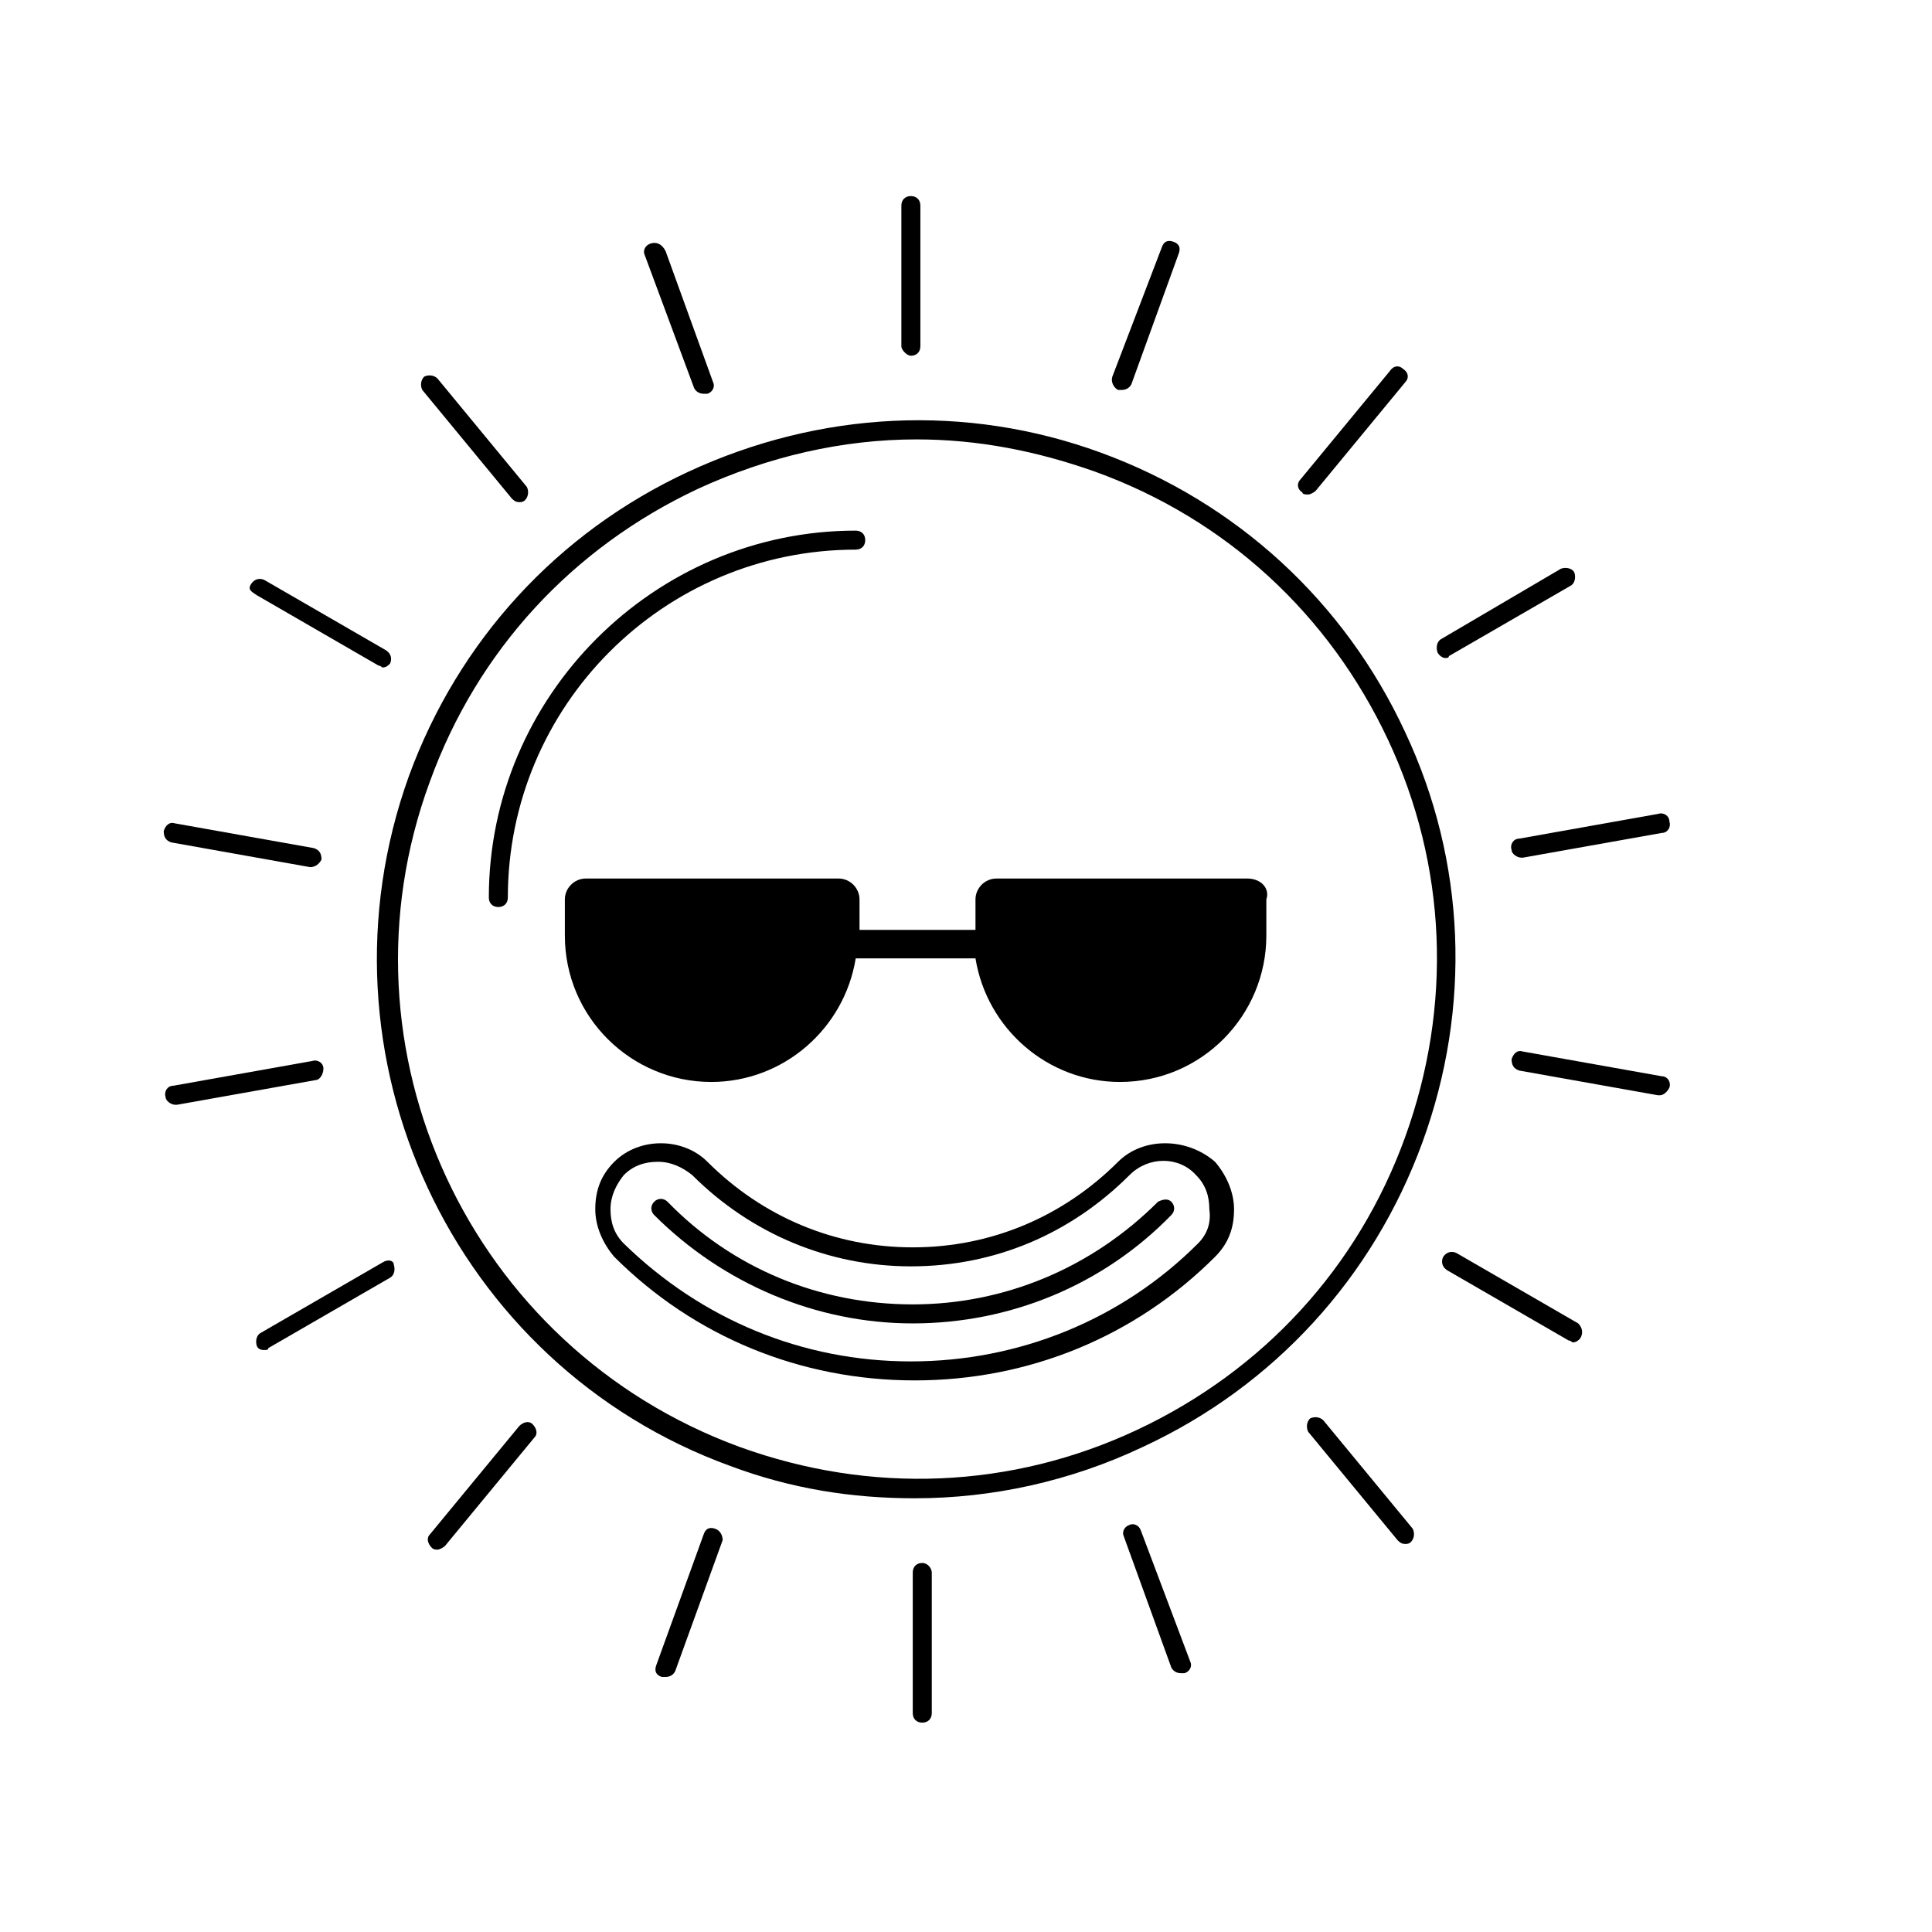<?xml version="1.0" encoding="UTF-8"?>
<!-- The Best Svg Icon site in the world: iconSvg.co, Visit us! https://iconsvg.co -->
<svg fill="#000000" width="800px" height="800px" version="1.1" viewBox="144 144 512 512" xmlns="http://www.w3.org/2000/svg">
 <g>
  <path d="m385.39 238.28c1.512 0 2.519-1.008 2.519-2.519v-37.281c0-1.512-1.008-2.519-2.519-2.519s-2.519 1.008-2.519 2.519v37.281c0 1.008 1.512 2.519 2.519 2.519z"/>
  <path d="m327.95 246.84c0.504 1.008 1.512 1.512 2.519 1.512h1.008c1.512-0.504 2.016-2.016 1.512-3.023l-12.594-34.762c-1.008-2.016-2.519-2.519-4.031-2.016-1.512 0.504-2.016 2.016-1.512 3.023z"/>
  <path d="m279.59 276.06c0.504 0.504 1.008 1.008 2.016 1.008 0.504 0 1.008 0 1.512-0.504 1.008-1.008 1.008-2.519 0.504-3.527l-23.68-28.719c-1.008-1.008-2.519-1.008-3.527-0.504-1.008 1.008-1.008 2.519-0.504 3.527z"/>
  <path d="m212.08 301.75 32.242 18.641c0.504 0 1.008 0.504 1.008 0.504 1.008 0 1.512-0.504 2.016-1.008 0.504-1.008 0.504-2.519-1.008-3.527l-32.242-18.641c-1.008-0.504-2.519-0.504-3.527 1.008-1.008 1.516 0 2.016 1.512 3.023z"/>
  <path d="m226.18 373.8c1.512 0 2.519-1.008 3.023-2.016 0-1.512-0.504-2.519-2.016-3.023l-36.777-6.551c-1.512-0.504-2.519 0.504-3.023 2.016 0 1.512 0.504 2.519 2.016 3.023z"/>
  <path d="m229.71 427.2c0-1.512-1.512-2.519-3.023-2.016l-36.777 6.551c-1.512 0-2.519 1.512-2.016 3.023 0 1.008 1.512 2.016 2.519 2.016h0.504l36.777-6.551c1.008 0 2.016-1.512 2.016-3.023z"/>
  <path d="m245.33 478.59-32.242 18.641c-1.008 0.504-1.512 2.016-1.008 3.527 0.504 1.008 1.512 1.008 2.016 1.008s1.008 0 1.008-0.504l32.242-18.641c1.008-0.504 1.512-2.016 1.008-3.527 0-1.008-1.512-1.512-3.023-0.504z"/>
  <path d="m281.6 521.92-23.68 28.719c-1.008 1.008-0.504 2.519 0.504 3.527 0.504 0.504 1.008 0.504 1.512 0.504s1.512-0.504 2.016-1.008l23.68-28.719c1.008-1.008 0.504-2.519-0.504-3.527-1.008-1.008-2.519-0.504-3.527 0.504z"/>
  <path d="m333.5 549.12c-1.512-0.504-2.519 0-3.023 1.512l-12.594 34.762c-0.504 1.512 0 2.519 1.512 3.023h1.008c1.008 0 2.016-0.504 2.519-1.512l12.594-34.762c0-1.008-0.504-2.519-2.016-3.023z"/>
  <path d="m388.41 558.2c-1.512 0-2.519 1.008-2.519 2.519v37.281c0 1.512 1.008 2.519 2.519 2.519 1.512 0 2.519-1.008 2.519-2.519v-37.281c0-1.008-1.008-2.519-2.519-2.519z"/>
  <path d="m446.35 549.63c-0.504-1.512-2.016-2.016-3.023-1.512-1.512 0.504-2.016 2.016-1.512 3.023l12.594 34.762c0.504 1.008 1.512 1.512 2.519 1.512h1.008c1.512-0.504 2.016-2.016 1.512-3.023z"/>
  <path d="m494.71 520.41c-1.008-1.008-2.519-1.008-3.527-0.504-1.008 1.008-1.008 2.519-0.504 3.527l23.68 28.719c0.504 0.504 1.008 1.008 2.016 1.008 0.504 0 1.008 0 1.512-0.504 1.008-1.008 1.008-2.519 0.504-3.527z"/>
  <path d="m562.23 494.71-32.242-18.641c-1.008-0.504-2.519-0.504-3.527 1.008-0.504 1.008-0.504 2.519 1.008 3.527l32.242 18.641c0.504 0 1.008 0.504 1.008 0.504 1.008 0 1.512-0.504 2.016-1.008 1.008-1.512 0.504-3.023-0.504-4.031z"/>
  <path d="m584.39 429.22-36.777-6.551c-1.512-0.504-2.519 0.504-3.023 2.016 0 1.512 0.504 2.519 2.016 3.023l36.777 6.551h0.504c1.008 0 2.016-1.008 2.519-2.016 0.5-1.512-0.508-3.023-2.016-3.023z"/>
  <path d="m544.59 369.27c0 1.008 1.512 2.016 2.519 2.016h0.504l36.777-6.551c1.512 0 2.519-1.512 2.016-3.023 0-1.512-1.512-2.519-3.023-2.016l-36.777 6.551c-1.516 0-2.519 1.512-2.016 3.023z"/>
  <path d="m526.96 318.38c0.504 0 1.008 0 1.008-0.504l32.242-18.641c1.008-0.504 1.512-2.016 1.008-3.527-0.504-1.008-2.016-1.512-3.527-1.008l-31.738 18.641c-1.008 0.504-1.512 2.016-1.008 3.527 0.504 1.008 1.512 1.512 2.016 1.512z"/>
  <path d="m490.68 275.05c0.504 0 1.512-0.504 2.016-1.008l23.68-28.719c1.008-1.008 1.008-2.519-0.504-3.527-1.008-1.008-2.519-1.008-3.527 0.504l-23.68 28.719c-1.008 1.008-1.008 2.519 0.504 3.527 0 0.504 1.008 0.504 1.512 0.504z"/>
  <path d="m516.38 338.03c-16.121-34.762-44.84-60.961-80.609-74.059-35.77-13.102-74.562-11.086-109.33 5.035-34.762 16.121-60.961 44.84-74.059 80.609-26.703 74.059 11.586 156.18 85.145 182.88 16.121 6.047 32.242 8.566 48.871 8.566 20.656 0 41.312-4.535 60.457-13.602 34.762-16.121 60.961-44.84 74.059-80.609 13.098-35.773 11.586-74.566-4.535-108.82zm0 107.31c-12.594 34.762-37.785 61.969-71.039 77.586-33.25 15.617-70.535 17.129-105.3 4.535-71.539-26.199-108.32-105.3-82.121-176.33 12.594-34.762 37.785-61.969 71.039-77.586 18.641-8.566 38.289-13.098 57.938-13.098 16.121 0 31.738 3.023 47.359 8.566 34.762 12.594 61.969 37.785 77.586 71.039 15.617 33.246 17.129 70.527 4.535 105.29z"/>
  <path d="m440.3 247.34h1.008c1.008 0 2.016-0.504 2.519-1.512l12.594-34.762c0.504-1.512 0-2.519-1.512-3.023-1.512-0.504-2.519 0-3.023 1.512l-13.098 34.258c-0.504 1.512 0.504 3.023 1.512 3.527z"/>
  <path d="m370.78 289.66c1.512 0 2.519-1.008 2.519-2.519s-1.008-2.519-2.519-2.519c-53.402 0-97.234 43.832-97.234 97.234 0 1.512 1.008 2.519 2.519 2.519s2.519-1.008 2.519-2.519c0-50.883 41.312-92.195 92.195-92.195z"/>
  <path d="m440.3 451.89c-14.609 14.609-33.754 22.672-54.41 22.672s-39.801-8.062-54.41-22.672c-6.551-6.551-18.137-6.551-24.688 0-3.527 3.527-5.039 7.559-5.039 12.594 0 4.535 2.016 9.07 5.039 12.594 21.16 21.16 49.375 32.746 79.602 32.746 30.23 0 58.441-11.586 79.602-32.746 3.527-3.527 5.039-7.559 5.039-12.594 0-4.535-2.016-9.07-5.039-12.594-7.559-6.551-19.148-6.551-25.695 0zm21.16 21.664c-20.152 20.152-47.359 31.234-76.074 31.234-28.719 0-55.418-11.082-76.074-31.234-2.519-2.519-3.527-5.543-3.527-9.07s1.512-6.551 3.527-9.07c2.519-2.519 5.543-3.527 9.07-3.527 3.527 0 6.551 1.512 9.07 3.527 15.617 15.617 36.273 24.184 57.938 24.184 22.168 0 42.32-8.566 57.938-24.184 5.039-5.039 13.098-5.039 17.633 0 2.519 2.519 3.527 5.543 3.527 9.07 0.496 3.527-0.512 6.551-3.027 9.07z"/>
  <path d="m450.88 462.47c-17.633 17.633-40.809 27.207-64.992 27.207-24.688 0-47.863-9.574-64.992-27.207-1.008-1.008-2.519-1.008-3.527 0-1.008 1.008-1.008 2.519 0 3.527 18.137 18.137 42.824 28.719 68.52 28.719s50.383-10.078 68.52-28.719c1.008-1.008 1.008-2.519 0-3.527-1.008-1.008-2.519-0.504-3.527 0z"/>
  <path d="m474.56 376.82h-66.504c-3.023 0-5.543 2.519-5.543 5.543v8.062h-30.73v-8.062c0-3.023-2.519-5.543-5.543-5.543h-67.004c-3.023 0-5.543 2.519-5.543 5.543v9.574c0 21.664 17.633 38.793 38.793 38.793 19.145 0 35.266-14.105 38.289-32.746h31.738c3.023 18.641 19.145 32.746 38.289 32.746 21.664 0 38.793-17.633 38.793-38.793v-9.574c1.012-3.023-1.508-5.543-5.035-5.543z"/>
 </g>
</svg>